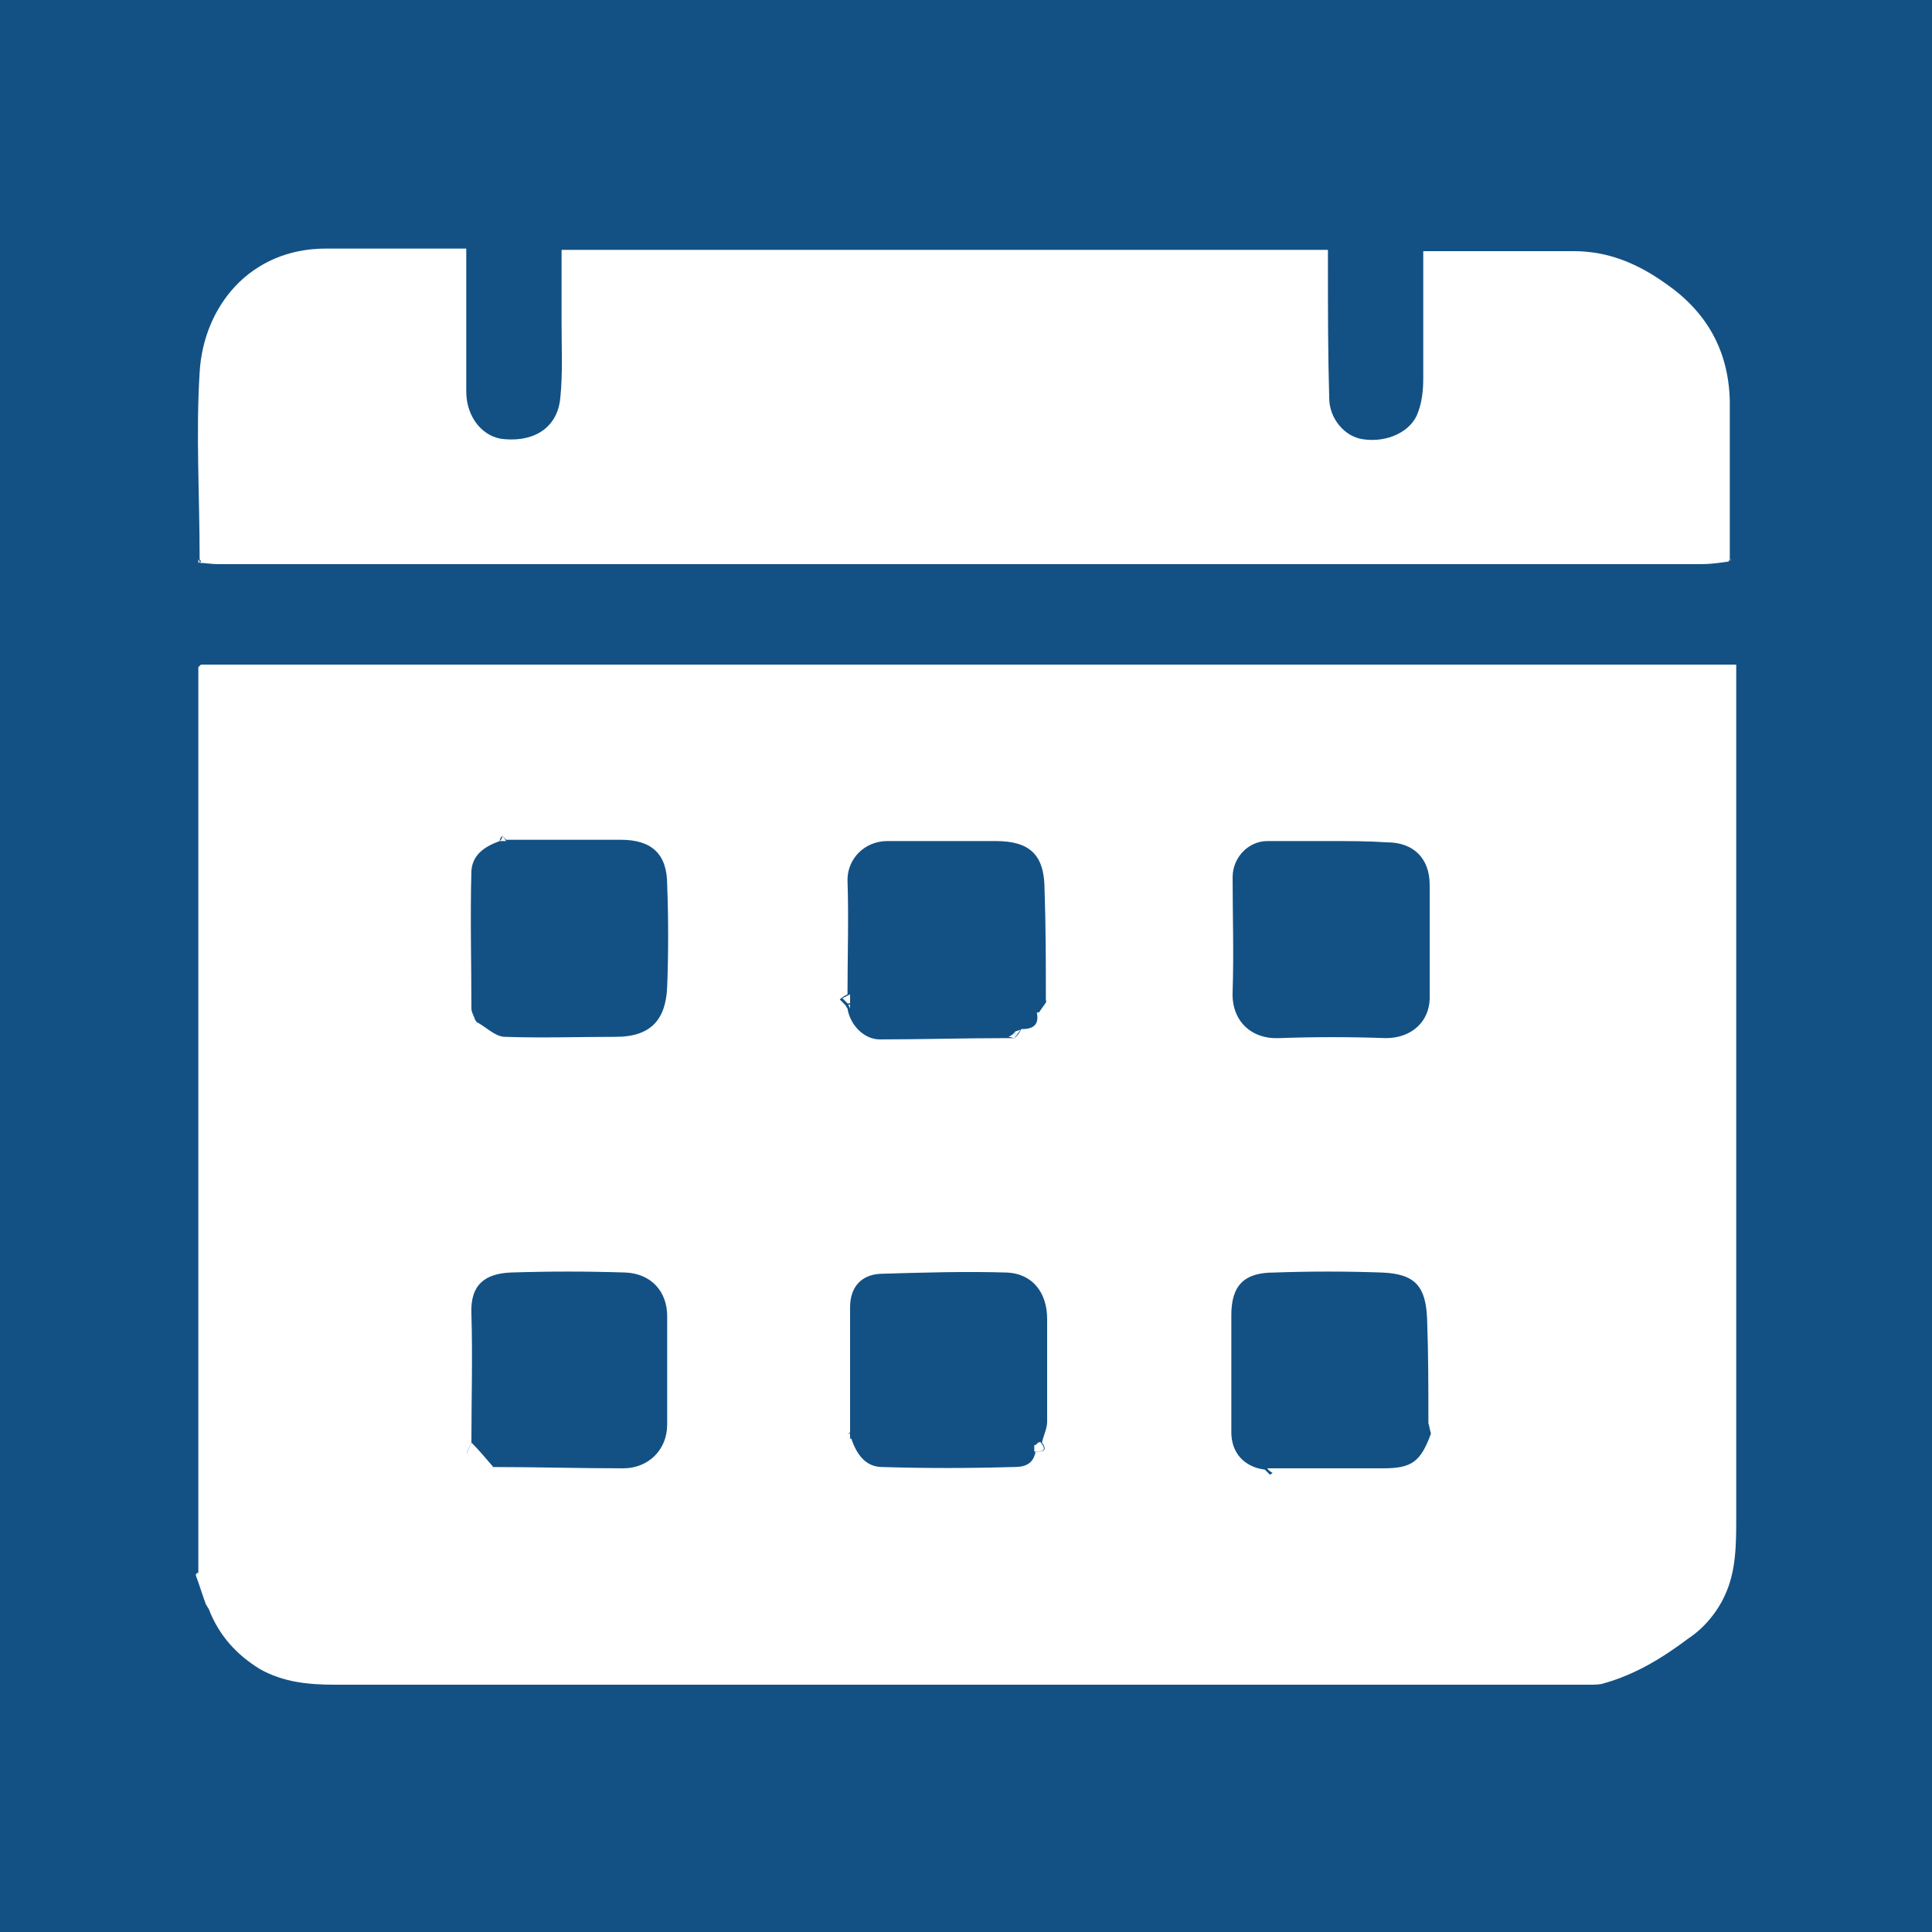 <?xml version="1.0" encoding="utf-8"?>
<!-- Generator: Adobe Illustrator 25.4.1, SVG Export Plug-In . SVG Version: 6.00 Build 0)  -->
<svg version="1.1" id="Layer_1" xmlns="http://www.w3.org/2000/svg" xmlns:xlink="http://www.w3.org/1999/xlink" x="0px" y="0px"
	 viewBox="0 0 150 150" style="enable-background:new 0 0 150 150;" xml:space="preserve">
<style type="text/css">
	.st0{fill:#135185;}
	.st1{fill:#FFFFFF;}
</style>
<rect class="st0" width="150" height="150"/>
<g>
	<path class="st1" d="M15.4,122.1c0-22.9,0-45.9,0-68.8c0-0.5,0-1,0-1.5c0.1-0.1,0.1-0.1,0.2-0.2c0.4,0,0.8,0,1.2,0
		c38.8,0,77.7,0,116.5,0h1.5V53c0,21.6,0,43.2,0,64.8c0,2.1,0,4.2-0.9,6.1c-0.6,1.3-1.6,2.5-2.8,3.3c-2,1.5-4.1,2.8-6.6,3.5
		c-0.3,0.1-0.7,0.1-1.1,0.1c-32.5,0-64.9,0-97.4,0c-2.1,0-4-0.2-5.8-1.2c-1.8-1.1-3.2-2.6-4-4.7c-0.1-0.1-0.1-0.2-0.2-0.3
		c-0.3-0.8-0.5-1.5-0.8-2.3C15.4,122.2,15.4,122.2,15.4,122.1L15.4,122.1z M78.8,80.6c0.2-0.2,0.4-0.5,0.5-0.7
		c0.9,0,1.4-0.3,1.2-1.3c0.8,0.1,0.8-0.5,0.7-1c0-2.8,0-5.7-0.1-8.5c0-2.7-1.1-3.8-3.8-3.8c-2.8,0-5.6,0-8.4,0c-1.8,0-3.1,1.4-3.1,3
		c0.1,3,0,5.9,0,8.9c-0.2,0.1-0.4,0.2-0.6,0.4l0.4,0.4c0.1,0.1,0.1,0.2,0.2,0.3c0.2,1.3,1.3,2.4,2.5,2.4c3.3,0,6.5-0.1,9.8-0.1
		C78.5,80.6,78.7,80.6,78.8,80.6L78.8,80.6z M80.4,112.7c0.5,0,1,0,0.5-0.7c0.1-0.5,0.4-1.1,0.4-1.6c0-2.7,0-5.3,0-8
		c0-2-1.1-3.5-3.1-3.6c-3.3-0.1-6.6,0-9.9,0.1C66.8,99,66,100,66,101.5c0,3.2,0,6.5,0,9.7c-0.1,0.1-0.2,0.2-0.3,0.3
		c0.1,0.1,0.2,0.2,0.4,0.2c0.4,1.2,1.1,2.2,2.4,2.2c3.4,0.1,6.7,0.1,10.1,0C79.2,113.9,80.2,113.9,80.4,112.7L80.4,112.7z
		 M37.1,79.4c0.7,0.4,1.4,1.1,2.1,1.1c2.9,0.1,5.8,0,8.6,0c2.8,0,3.9-1.4,4-3.9c0.1-2.6,0.1-5.3,0-7.9c0-2.4-1.2-3.5-3.6-3.5
		c-3,0-5.9,0-8.9,0c-0.1-0.1-0.2-0.2-0.3-0.3c-0.1,0.1-0.2,0.2-0.2,0.4c-1.1,0.4-2.1,1-2.2,2.3c-0.1,3.6,0,7.1,0,10.7
		c0,0.3,0.2,0.6,0.3,0.9C37,79.3,37,79.4,37.1,79.4L37.1,79.4z M38.3,113.9c3.4,0,6.7,0.1,10.1,0.1c1.9,0,3.4-1.4,3.4-3.4
		c0-2.8,0-5.6,0-8.4c0-2-1.3-3.3-3.2-3.4c-3-0.1-6-0.1-9,0c-1.9,0.1-3.1,0.9-3,3.2c0.1,3.3,0,6.7,0,10c-0.1,0.3-0.4,0.7-0.3,0.9
		C36.6,113.8,37.3,114.2,38.3,113.9L38.3,113.9z M99.1,114c2.8,0,5.6,0,8.3,0c2.2,0,2.9-0.5,3.7-2.7c-0.1-0.3-0.1-0.5-0.2-0.8
		c0-2.7,0-5.4-0.1-8.1c-0.1-2.5-0.9-3.5-3.5-3.6c-2.8-0.1-5.6-0.1-8.4,0c-2.3,0-3.3,1-3.3,3.3c0,3,0,6.1,0,9.1c0,1.6,1,2.7,2.6,2.9
		c0.1,0.1,0.3,0.3,0.4,0.4C98.9,114.3,99,114.2,99.1,114L99.1,114z M103.2,65.3C103.2,65.3,103.2,65.4,103.2,65.3
		c-1.6,0-3.2,0-4.8,0c-1.5,0-2.7,1.3-2.7,2.8c0,3,0.1,5.9,0,8.9c-0.1,2.3,1.5,3.7,3.6,3.6c2.8-0.1,5.5-0.1,8.3,0
		c2,0,3.5-1.3,3.4-3.4c0-2.8,0-5.7,0-8.5c0-2.1-1.3-3.3-3.3-3.3C106.2,65.3,104.7,65.3,103.2,65.3L103.2,65.3z"/>
	<path class="st1" d="M134.2,43.6c-0.7,0.1-1.4,0.2-2.1,0.2c-38.4,0-76.8,0-115.2,0c-0.5,0-1-0.1-1.4-0.1c0,0,0.1-0.1,0.1-0.1
		c0-0.1-0.1-0.1-0.1-0.2c0-4.9-0.3-9.7,0-14.5c0.3-5.1,3.9-9.6,9.8-9.6c3.6,0,7.2,0,10.9,0c0,3.8,0,7.4,0,11.1c0,2,1.3,3.6,3,3.7
		c2.4,0.2,4.1-1,4.3-3.2c0.2-1.9,0.1-3.9,0.1-5.8c0-1.9,0-3.8,0-5.7h59.5c0,0.4,0,0.8,0,1.3c0,3.4,0,6.8,0.1,10.2
		c0,1.6,1.2,3,2.6,3.2c1.9,0.3,3.8-0.6,4.3-2.1c0.3-0.8,0.4-1.7,0.4-2.6c0-3.3,0-6.6,0-9.9c4,0,7.9,0,11.7,0c2.7,0,5,1,7.1,2.5
		c3.2,2.2,4.9,5.2,5,9.1c0,4.1,0,8.2,0,12.3L134.2,43.6L134.2,43.6z"/>
	<path class="st1" d="M15.6,51.6c-0.1,0.1-0.1,0.1-0.2,0.2C15.5,51.7,15.5,51.7,15.6,51.6z"/>
	<path class="st1" d="M134.2,43.6c0.1-0.1,0.1-0.1,0.2-0.2C134.4,43.5,134.3,43.5,134.2,43.6z"/>
	<path class="st1" d="M15.4,43.4c0,0.1,0.1,0.1,0.1,0.2c0,0,0,0.1-0.1,0.1C15.4,43.6,15.4,43.5,15.4,43.4
		C15.4,43.5,15.4,43.4,15.4,43.4L15.4,43.4z"/>
	<path class="st1" d="M15.4,122.1c0,0.1,0,0.1,0,0.2c-0.1,0-0.1,0-0.2,0C15.2,122.2,15.3,122.1,15.4,122.1L15.4,122.1z"/>
	<path class="st1" d="M16.2,124.6c0.1,0.1,0.1,0.2,0.2,0.3C16.3,124.8,16.2,124.7,16.2,124.6z"/>
	<path class="st1" d="M36.6,112c0.6,0.6,1.1,1.2,1.7,1.9c-1,0.4-1.7,0-2-0.9C36.2,112.7,36.5,112.3,36.6,112L36.6,112z"/>
	<path class="st1" d="M80.6,78.7c0.2-0.3,0.5-0.7,0.7-1C81.4,78.2,81.4,78.8,80.6,78.7z"/>
	<path class="st1" d="M80.6,112c0.1,0,0.2-0.1,0.2,0c0.6,0.7,0,0.7-0.5,0.7c0-0.2,0-0.3,0-0.5C80.5,112.2,80.5,112.1,80.6,112
		L80.6,112z"/>
	<path class="st1" d="M66,77.2c0,0.2,0,0.5,0,0.7c-0.1,0-0.1,0-0.2,0l-0.4-0.4C65.6,77.4,65.8,77.3,66,77.2L66,77.2z"/>
	<path class="st1" d="M111.2,111.3c-0.1-0.3-0.1-0.5-0.2-0.8C111.1,110.8,111.2,111,111.2,111.3z"/>
	<path class="st1" d="M98.4,114c0.3,0,0.5,0,0.8,0c-0.1,0.1-0.2,0.3-0.3,0.4C98.7,114.3,98.5,114.2,98.4,114z"/>
	<path class="st1" d="M78.8,80.1c0.2-0.1,0.4-0.1,0.5-0.2c-0.2,0.2-0.4,0.5-0.5,0.7C78.8,80.5,78.8,80.3,78.8,80.1L78.8,80.1z"/>
	<path class="st1" d="M39.3,65.3c-0.2,0-0.3,0-0.5,0c0.1-0.1,0.2-0.2,0.2-0.4C39.2,65.1,39.2,65.2,39.3,65.3z"/>
	<path class="st1" d="M66,111.3c0,0.2,0,0.3,0,0.5c-0.1-0.1-0.2-0.2-0.4-0.2C65.7,111.4,65.9,111.3,66,111.3L66,111.3z"/>
	<path class="st1" d="M78.8,80.1c0,0.2,0,0.3,0,0.5c-0.2,0-0.3-0.1-0.5-0.1C78.5,80.4,78.7,80.3,78.8,80.1L78.8,80.1z"/>
	<path class="st1" d="M36.9,79.2c0.1,0.1,0.1,0.2,0.2,0.3C37,79.4,37,79.3,36.9,79.2z"/>
	<path class="st1" d="M65.8,78c0.1,0,0.1,0,0.2,0c0,0.1,0,0.2,0,0.3C65.9,78.1,65.9,78,65.8,78L65.8,78z"/>
	<path class="st1" d="M80.6,112c-0.1,0.1-0.1,0.1-0.2,0.2C80.5,112.2,80.5,112.1,80.6,112z"/>
</g>
</svg>
